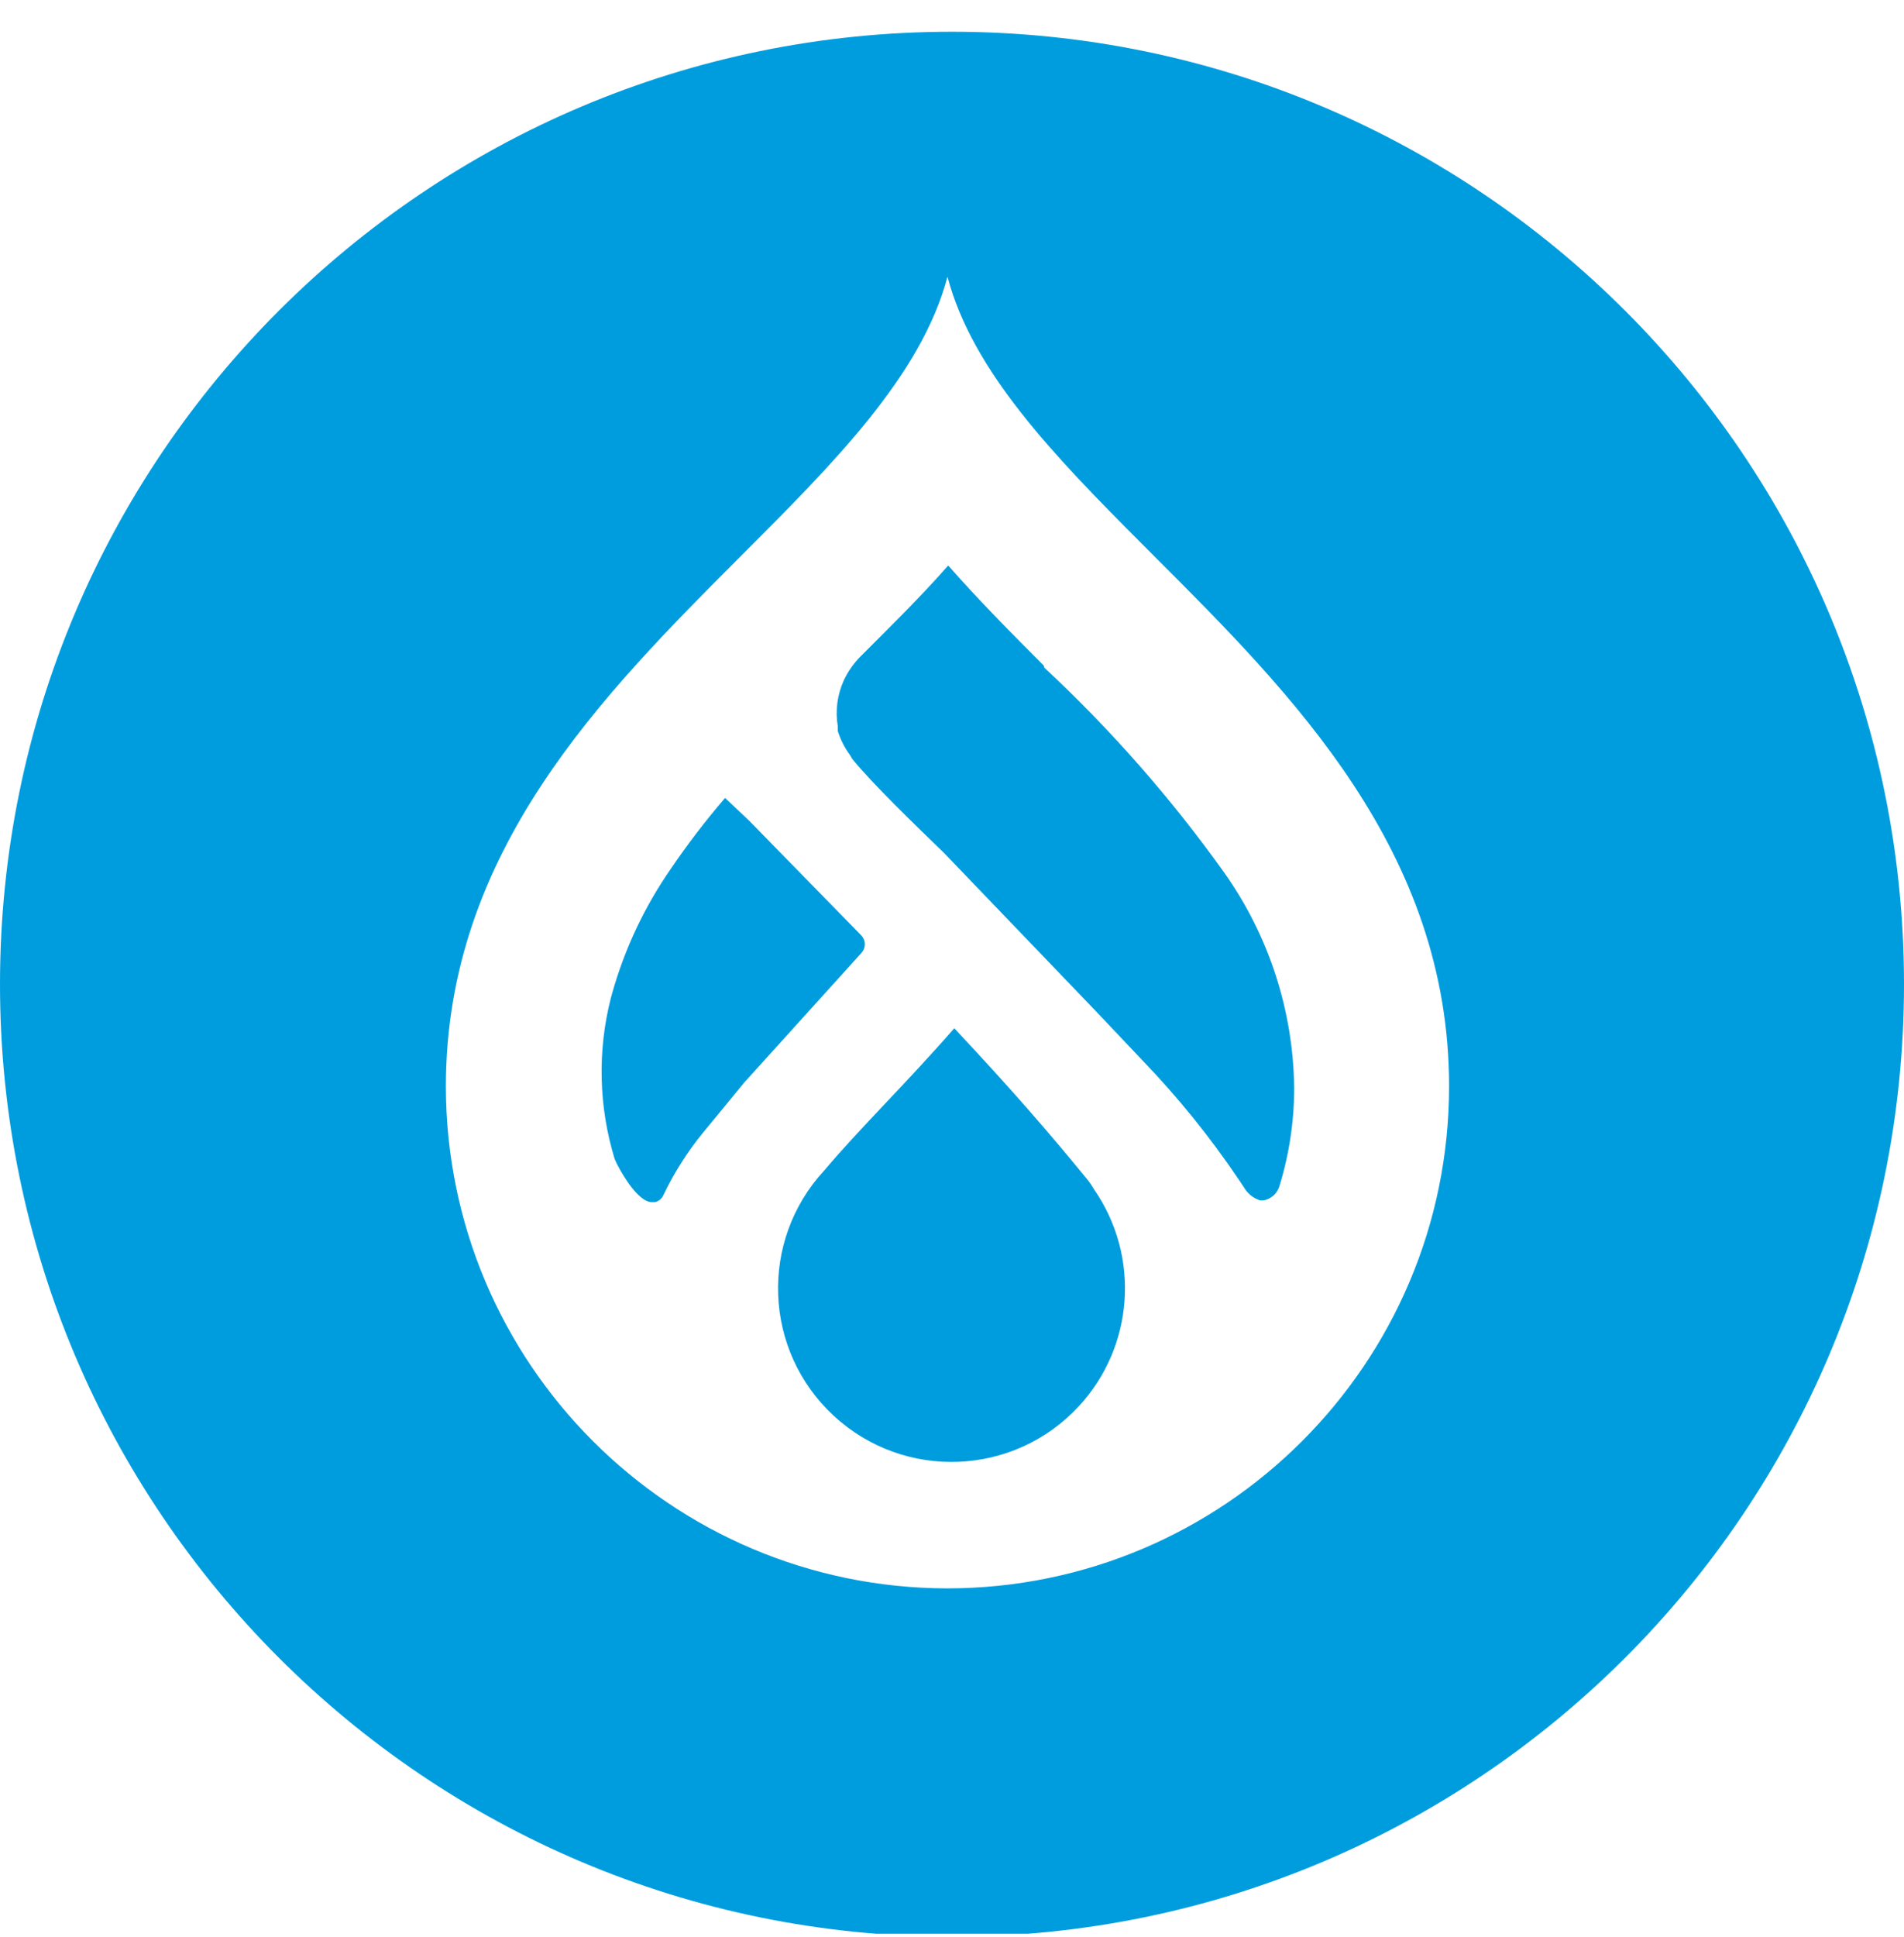 <?xml version="1.0" encoding="UTF-8"?> <svg xmlns="http://www.w3.org/2000/svg" width="60" height="61" viewBox="0 0 60 61" fill="none"><g clip-path="url(#clip0_2_312)"><path d="M30.011 1C46.575 1.006 60 14.436 60 31V31.011C59.994 47.578 46.559 61.006 29.989 61C13.422 60.994 -0.006 47.556 1.76668e-06 30.989C0.006 14.422 13.441 0.994 30.011 1ZM29.858 8.716C29.034 11.833 26.256 14.603 23.348 17.512C18.997 21.873 14.051 26.808 14.051 34.221C14.062 42.938 21.121 50.005 29.838 50.028C38.573 50.028 45.657 42.952 45.665 34.221C45.665 26.808 40.733 21.876 36.368 17.512L35.979 17.122C33.215 14.354 30.642 11.696 29.858 8.716ZM30.072 32.386C31.887 34.321 33.04 35.654 34.233 37.11C34.323 37.218 34.403 37.335 34.476 37.46C35.937 39.567 35.739 42.407 34 44.288C31.951 46.507 28.494 46.643 26.276 44.594C24.057 42.546 23.921 39.089 25.97 36.87C27.133 35.495 28.539 34.142 30.072 32.386ZM22.849 25.132L23.612 25.853L27.153 29.474C27.286 29.628 27.286 29.853 27.153 30.006L23.451 34.098L22.156 35.673C21.664 36.273 21.246 36.93 20.912 37.63C20.865 37.747 20.765 37.833 20.642 37.861H20.511C20.152 37.831 19.74 37.168 19.74 37.168L19.675 37.069C19.589 36.935 19.511 36.798 19.439 36.656L19.37 36.506C18.865 34.857 18.823 33.102 19.25 31.431L19.298 31.258C19.692 29.87 20.312 28.556 21.135 27.37C21.663 26.593 22.236 25.845 22.849 25.132ZM29.881 17.812C30.824 18.884 31.887 19.958 32.889 20.96L32.911 21.03C35.007 22.982 36.902 25.139 38.567 27.468C39.982 29.456 40.755 31.828 40.783 34.268C40.783 35.322 40.624 36.37 40.312 37.377L40.297 37.418C40.256 37.519 40.19 37.608 40.105 37.676C40.02 37.745 39.919 37.79 39.811 37.808H39.711C39.495 37.74 39.312 37.593 39.199 37.396L39.031 37.144C38.128 35.806 37.111 34.548 35.99 33.386L34.545 31.86L29.73 26.845C28.917 26.062 27.464 24.659 26.852 23.897C26.832 23.855 26.809 23.815 26.782 23.777C26.615 23.549 26.486 23.295 26.401 23.025V22.875C26.318 22.386 26.384 21.882 26.59 21.43C26.724 21.143 26.908 20.882 27.133 20.659C28.065 19.727 28.998 18.814 29.88 17.812H29.881Z" fill="#009DDE"></path></g><defs><clipPath id="clip0_2_312"><rect width="60" height="60" fill="white" transform="translate(0 0.906)"></rect></clipPath></defs></svg> 